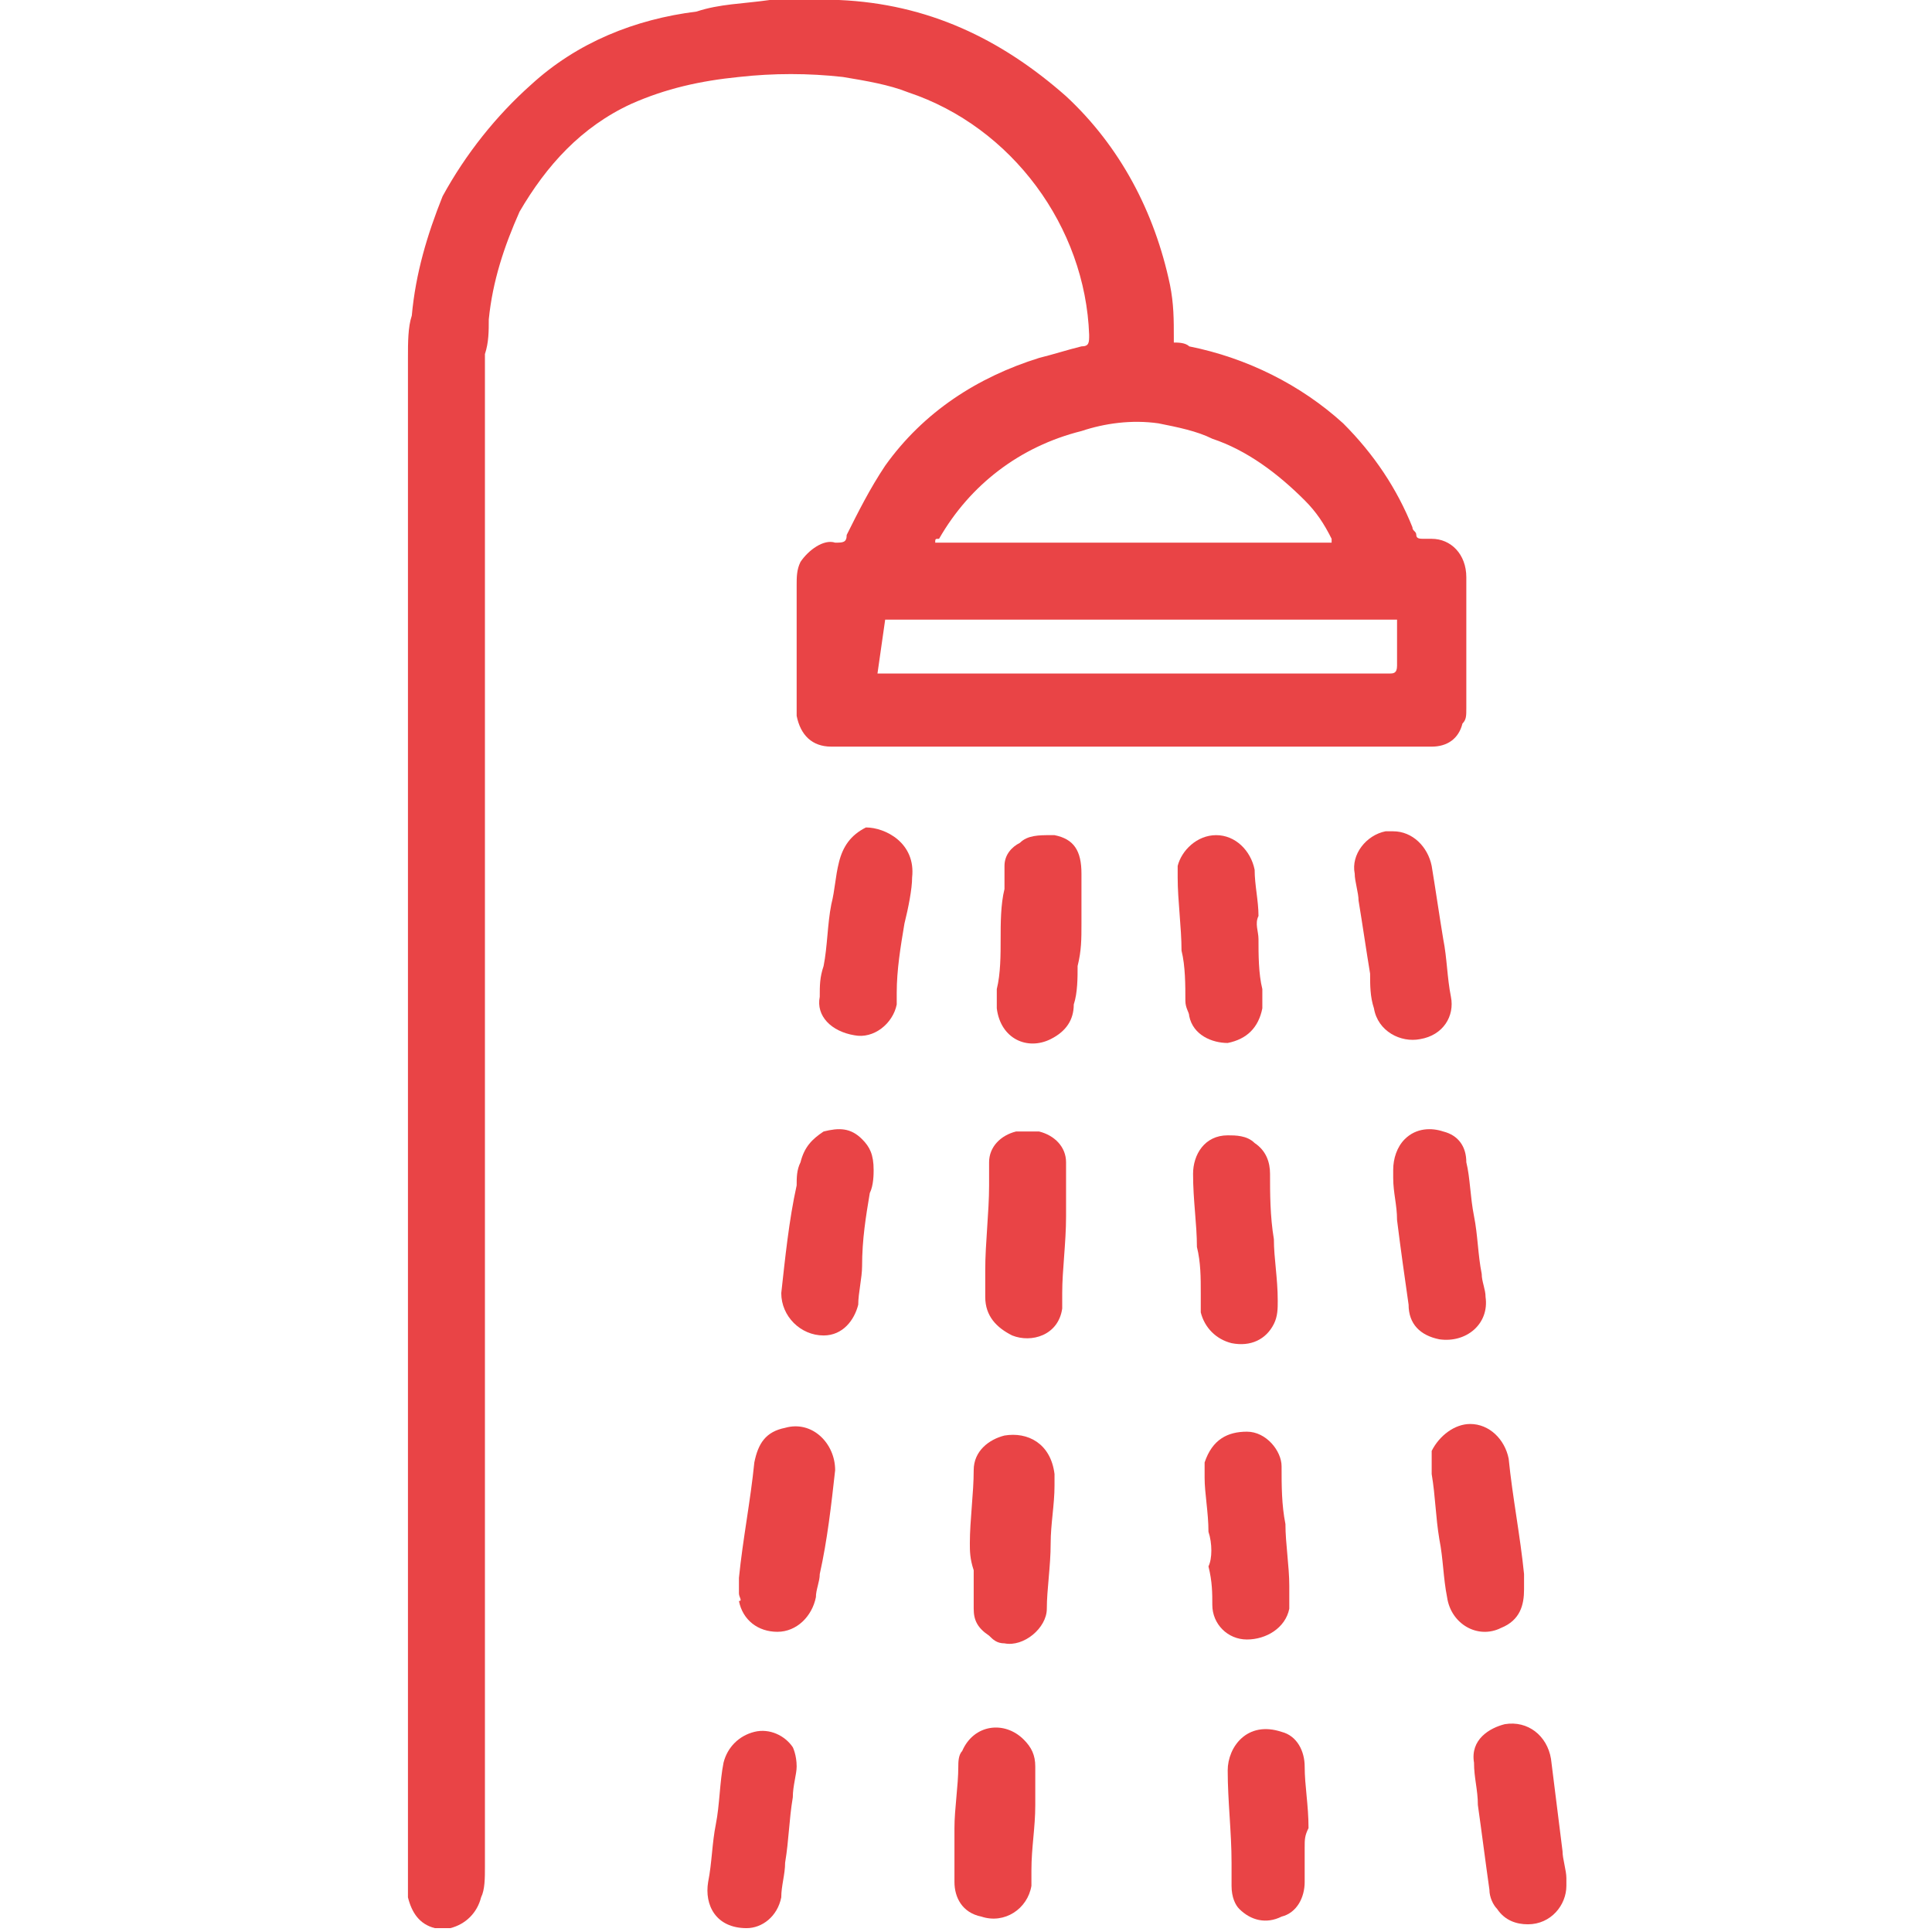 <?xml version="1.0" encoding="utf-8"?>
<!-- Generator: $$$/GeneralStr/196=Adobe Illustrator 27.6.0, SVG Export Plug-In . SVG Version: 6.00 Build 0)  -->
<svg version="1.1" id="Layer_1" xmlns="http://www.w3.org/2000/svg" xmlns:xlink="http://www.w3.org/1999/xlink" x="0px" y="0px"
	 viewBox="0 0 50.2 50.2" style="enable-background:new 0 0 50.2 50.2;" xml:space="preserve">
<style type="text/css">
	.st0{fill:#E94446;}
</style>
<g>
	<path class="st0" d="M21.8,0C21.8,0,21.9,0,21.8,0c2.3,0.1,4.2,1,5.9,2.5c1.4,1.3,2.3,3,2.7,4.9c0.1,0.5,0.1,0.9,0.1,1.4
		c0,0,0,0.1,0,0.1c0.1,0,0.3,0,0.4,0.1c1.5,0.3,2.9,1,4,2c0.8,0.8,1.4,1.7,1.8,2.7c0,0.1,0.1,0.1,0.1,0.2c0,0.1,0.1,0.1,0.2,0.1
		c0.1,0,0.2,0,0.2,0c0.5,0,0.9,0.4,0.9,1c0,0.2,0,0.4,0,0.7c0,0.9,0,1.8,0,2.7c0,0.2,0,0.3-0.1,0.4c-0.1,0.4-0.4,0.6-0.8,0.6
		c-0.1,0-0.2,0-0.3,0c-2.2,0-4.4,0-6.5,0c-1.5,0-2.9,0-4.4,0c-1.1,0-2.1,0-3.2,0c-0.4,0-0.8,0-1.2,0c-0.5,0-0.8-0.3-0.9-0.8
		c0-0.1,0-0.2,0-0.3c0-1,0-2.1,0-3.1c0-0.2,0-0.4,0.1-0.6c0.2-0.3,0.6-0.6,0.9-0.5c0.2,0,0.3,0,0.3-0.2c0.3-0.6,0.6-1.2,1-1.8
		c1-1.4,2.4-2.3,4-2.8c0.4-0.1,0.7-0.2,1.1-0.3c0.2,0,0.2-0.1,0.2-0.3c-0.1-2.8-2-5.4-4.7-6.3c-0.5-0.2-1.1-0.3-1.7-0.4
		c-0.9-0.1-1.8-0.1-2.7,0c-1,0.1-1.9,0.3-2.8,0.7c-1.3,0.6-2.2,1.6-2.9,2.8c-0.4,0.9-0.7,1.8-0.8,2.8c0,0.3,0,0.6-0.1,0.9
		c0,1.7,0,3.4,0,5.1c0,11.1,0,22.1,0,33.2c0,0.3,0,0.6,0,1c0,0.3,0,0.6-0.1,0.8c-0.1,0.4-0.4,0.7-0.8,0.8c-0.1,0-0.3,0-0.4,0
		c-0.4-0.1-0.6-0.4-0.7-0.8c0,0,0-0.1,0-0.1c0-0.2,0-0.3,0-0.5c0-0.1,0-0.1,0-0.2c0-13.1,0-26.2,0-39.2c0-0.4,0-0.8,0.1-1.1
		c0.1-1.1,0.4-2.1,0.8-3.1C12.1,4,12.9,3,13.8,2.2c1.2-1.1,2.7-1.7,4.3-1.9C18.7,0.1,19.3,0.1,20,0c0.1,0,0.2,0,0.3,0
		C20.7,0,21.3,0,21.8,0L21.8,0z M24.3,14.1h10.3c0,0,0-0.1,0-0.1c-0.2-0.4-0.4-0.7-0.7-1c-0.7-0.7-1.5-1.3-2.4-1.6
		c-0.4-0.2-0.9-0.3-1.4-0.4c-0.7-0.1-1.4,0-2,0.2c-1.6,0.4-2.9,1.4-3.7,2.8C24.3,14,24.3,14,24.3,14.1L24.3,14.1z M22.8,17.5
		c0.1,0,0.1,0,0.2,0c4.3,0,8.6,0,13,0c0,0,0.1,0,0.1,0c0.1,0,0.2,0,0.2-0.2c0-0.4,0-0.7,0-1.1c0,0,0-0.1,0-0.1c0,0-0.1,0-0.1,0
		c-0.5,0-1,0-1.5,0c-1.3,0-2.5,0-3.8,0c-2.3,0-4.6,0-6.9,0c-0.3,0-0.6,0-0.9,0c0,0-0.1,0-0.1,0L22.8,17.5L22.8,17.5z"/>
	<path class="st0" d="M23.7,22.8c0,0.3-0.1,0.8-0.2,1.2c-0.1,0.6-0.2,1.2-0.2,1.8c0,0.1,0,0.2,0,0.3c-0.1,0.5-0.6,0.9-1.1,0.8
		c-0.6-0.1-1-0.5-0.9-1c0-0.3,0-0.5,0.1-0.8c0.1-0.5,0.1-1.1,0.2-1.6c0.1-0.4,0.1-0.7,0.2-1.1c0.1-0.4,0.3-0.7,0.7-0.9
		C23,21.5,23.8,21.9,23.7,22.8L23.7,22.8z"/>
	<path class="st0" d="M26,24.4c0-0.4,0-0.9,0.1-1.3c0-0.2,0-0.4,0-0.6c0-0.3,0.2-0.5,0.4-0.6c0.2-0.2,0.5-0.2,0.8-0.2
		c0,0,0.1,0,0.1,0c0.5,0.1,0.7,0.4,0.7,1c0,0.4,0,0.9,0,1.3c0,0.4,0,0.7-0.1,1.1c0,0.3,0,0.7-0.1,1c0,0.4-0.2,0.7-0.6,0.9
		c-0.6,0.3-1.3,0-1.4-0.8c0-0.2,0-0.3,0-0.5C26,25.3,26,24.8,26,24.4C26,24.4,26,24.4,26,24.4L26,24.4z"/>
	<path class="st0" d="M36.2,21.6c0.5,0,0.9,0.4,1,0.9c0.1,0.6,0.2,1.3,0.3,1.9c0.1,0.5,0.1,1,0.2,1.5c0.1,0.5-0.2,1-0.8,1.1
		c-0.5,0.1-1.1-0.2-1.2-0.8c-0.1-0.3-0.1-0.6-0.1-0.9c-0.1-0.6-0.2-1.3-0.3-1.9c0-0.2-0.1-0.5-0.1-0.7c-0.1-0.5,0.3-1,0.8-1.1
		C36,21.6,36.1,21.6,36.2,21.6L36.2,21.6z"/>
	<path class="st0" d="M31.4,39.8c0-0.5-0.1-1-0.1-1.4c0-0.1,0-0.3,0-0.4c0.2-0.6,0.6-0.8,1.1-0.8c0.5,0,0.9,0.5,0.9,0.9
		c0,0.5,0,1,0.1,1.5c0,0.5,0.1,1.1,0.1,1.6c0,0.2,0,0.4,0,0.6c-0.1,0.5-0.6,0.8-1.1,0.8c-0.5,0-0.9-0.4-0.9-0.9c0-0.3,0-0.6-0.1-1
		C31.5,40.5,31.5,40.1,31.4,39.8L31.4,39.8z"/>
	<path class="st0" d="M38.2,37c0.5,0,0.9,0.4,1,0.9c0.1,1,0.3,2,0.4,3c0,0.1,0,0.3,0,0.4c0,0.4-0.1,0.8-0.6,1
		c-0.6,0.3-1.3-0.1-1.4-0.8c-0.1-0.5-0.1-1-0.2-1.5c-0.1-0.6-0.1-1.1-0.2-1.7c0-0.2,0-0.4,0-0.6C37.4,37.3,37.8,37,38.2,37L38.2,37z
		"/>
	<path class="st0" d="M25.2,40.1c0-0.6,0.1-1.3,0.1-1.9c0-0.5,0.4-0.8,0.8-0.9c0.6-0.1,1.2,0.2,1.3,1c0,0.1,0,0.2,0,0.3
		c0,0.5-0.1,1-0.1,1.5c0,0.6-0.1,1.2-0.1,1.7c0,0.5-0.6,1-1.1,0.9c-0.2,0-0.3-0.1-0.4-0.2c-0.3-0.2-0.4-0.4-0.4-0.7c0-0.3,0-0.7,0-1
		C25.2,40.5,25.2,40.3,25.2,40.1C25.2,40.1,25.2,40.1,25.2,40.1L25.2,40.1z"/>
	<path class="st0" d="M32.7,24.4c0,0.4,0,0.9,0.1,1.3c0,0.2,0,0.3,0,0.5c-0.1,0.5-0.4,0.8-0.9,0.9c-0.4,0-0.9-0.2-1-0.7
		c0-0.1-0.1-0.2-0.1-0.4c0-0.4,0-0.9-0.1-1.3c0-0.6-0.1-1.3-0.1-1.9c0-0.1,0-0.2,0-0.3c0.1-0.4,0.5-0.8,1-0.8c0.5,0,0.9,0.4,1,0.9
		c0,0.4,0.1,0.8,0.1,1.2C32.6,24,32.7,24.2,32.7,24.4C32.7,24.4,32.7,24.4,32.7,24.4L32.7,24.4z"/>
	<path class="st0" d="M36.2,30.4c0-0.3,0.1-0.6,0.3-0.8c0.3-0.3,0.7-0.3,1-0.2c0.4,0.1,0.6,0.4,0.6,0.8c0.1,0.4,0.1,0.9,0.2,1.4
		c0.1,0.5,0.1,1,0.2,1.5c0,0.2,0.1,0.4,0.1,0.6c0.1,0.7-0.5,1.2-1.2,1.1c-0.5-0.1-0.8-0.4-0.8-0.9c-0.1-0.7-0.2-1.4-0.3-2.2
		c0-0.4-0.1-0.7-0.1-1.1C36.2,30.5,36.2,30.4,36.2,30.4L36.2,30.4z"/>
	<path class="st0" d="M19.2,41.4c0-0.1,0-0.3,0-0.4c0.1-1,0.3-2,0.4-3c0.1-0.5,0.3-0.8,0.8-0.9c0.7-0.2,1.3,0.4,1.3,1.1
		c-0.1,0.9-0.2,1.8-0.4,2.7c0,0.2-0.1,0.4-0.1,0.6c-0.1,0.5-0.5,0.9-1,0.9c-0.5,0-0.9-0.3-1-0.8C19.3,41.6,19.2,41.5,19.2,41.4
		L19.2,41.4z"/>
	<path class="st0" d="M22.7,30.4c0,0.1,0,0.4-0.1,0.6c-0.1,0.6-0.2,1.2-0.2,1.9c0,0.3-0.1,0.7-0.1,1c-0.1,0.4-0.4,0.8-0.9,0.8
		c-0.6,0-1.1-0.5-1.1-1.1c0.1-0.9,0.2-1.9,0.4-2.8c0-0.2,0-0.4,0.1-0.6c0.1-0.4,0.3-0.6,0.6-0.8c0.4-0.1,0.7-0.1,1,0.2
		C22.6,29.8,22.7,30,22.7,30.4L22.7,30.4z"/>
	<path class="st0" d="M33.1,32.2c0,0.5,0.1,1,0.1,1.6c0,0.2,0,0.4-0.1,0.6c-0.2,0.4-0.6,0.6-1.1,0.5c-0.4-0.1-0.7-0.4-0.8-0.8
		c0-0.2,0-0.3,0-0.5c0-0.4,0-0.8-0.1-1.2c0-0.6-0.1-1.2-0.1-1.9c0-0.5,0.3-1,0.9-1c0.2,0,0.5,0,0.7,0.2c0.3,0.2,0.4,0.5,0.4,0.8
		C33,31,33,31.6,33.1,32.2C33.1,32.1,33.1,32.1,33.1,32.2C33.1,32.2,33.1,32.2,33.1,32.2L33.1,32.2z"/>
	<path class="st0" d="M27.7,31.6c0,0.7-0.1,1.4-0.1,2c0,0.1,0,0.3,0,0.4c-0.1,0.7-0.8,0.9-1.3,0.7c-0.4-0.2-0.7-0.5-0.7-1
		c0-0.2,0-0.5,0-0.7c0-0.7,0.1-1.5,0.1-2.2c0-0.2,0-0.4,0-0.6c0-0.4,0.3-0.7,0.7-0.8c0.2,0,0.4,0,0.6,0c0.4,0.1,0.7,0.4,0.7,0.8
		c0,0.2,0,0.4,0,0.6C27.7,31.2,27.7,31.4,27.7,31.6L27.7,31.6L27.7,31.6z"/>
	<path class="st0" d="M40.7,49c0,0.5-0.4,1-1,1c-0.3,0-0.6-0.1-0.8-0.4c-0.1-0.1-0.2-0.3-0.2-0.5c-0.1-0.7-0.2-1.5-0.3-2.2
		c0-0.4-0.1-0.7-0.1-1.1c-0.1-0.6,0.4-0.9,0.8-1c0.6-0.1,1.1,0.3,1.2,0.9c0.1,0.8,0.2,1.6,0.3,2.4c0,0.2,0.1,0.5,0.1,0.7
		C40.7,48.8,40.7,48.9,40.7,49L40.7,49z"/>
	<path class="st0" d="M20.7,45.9c0,0.2-0.1,0.5-0.1,0.8c-0.1,0.6-0.1,1.1-0.2,1.7c0,0.3-0.1,0.6-0.1,0.9c-0.1,0.5-0.5,0.8-0.9,0.8
		c-0.8,0-1.1-0.6-1-1.2c0.1-0.5,0.1-1,0.2-1.5c0.1-0.5,0.1-1.1,0.2-1.6c0.1-0.4,0.4-0.7,0.8-0.8c0.4-0.1,0.8,0.1,1,0.4
		C20.6,45.4,20.7,45.6,20.7,45.9L20.7,45.9z"/>
	<path class="st0" d="M24.8,47.5c0-0.5,0.1-1.1,0.1-1.6c0-0.1,0-0.3,0.1-0.4c0.3-0.7,1.1-0.8,1.6-0.3c0.2,0.2,0.3,0.4,0.3,0.7
		c0,0.3,0,0.7,0,1c0,0.6-0.1,1.1-0.1,1.7c0,0.1,0,0.3,0,0.4c-0.1,0.6-0.7,1-1.3,0.8c-0.5-0.1-0.7-0.5-0.7-0.9c0-0.3,0-0.7,0-1
		C24.8,47.8,24.8,47.7,24.8,47.5C24.8,47.5,24.8,47.5,24.8,47.5L24.8,47.5z"/>
	<path class="st0" d="M33.9,48c0,0.3,0,0.6,0,0.9c0,0.4-0.2,0.8-0.6,0.9c-0.4,0.2-0.8,0.1-1.1-0.2C32.1,49.5,32,49.3,32,49
		c0-0.2,0-0.4,0-0.6c0-0.8-0.1-1.6-0.1-2.4c0-0.6,0.5-1.3,1.4-1c0.4,0.1,0.6,0.5,0.6,0.9c0,0.5,0.1,1,0.1,1.6
		C33.9,47.7,33.9,47.8,33.9,48C33.9,48,33.9,48,33.9,48L33.9,48z"/>
</g>
</svg>
